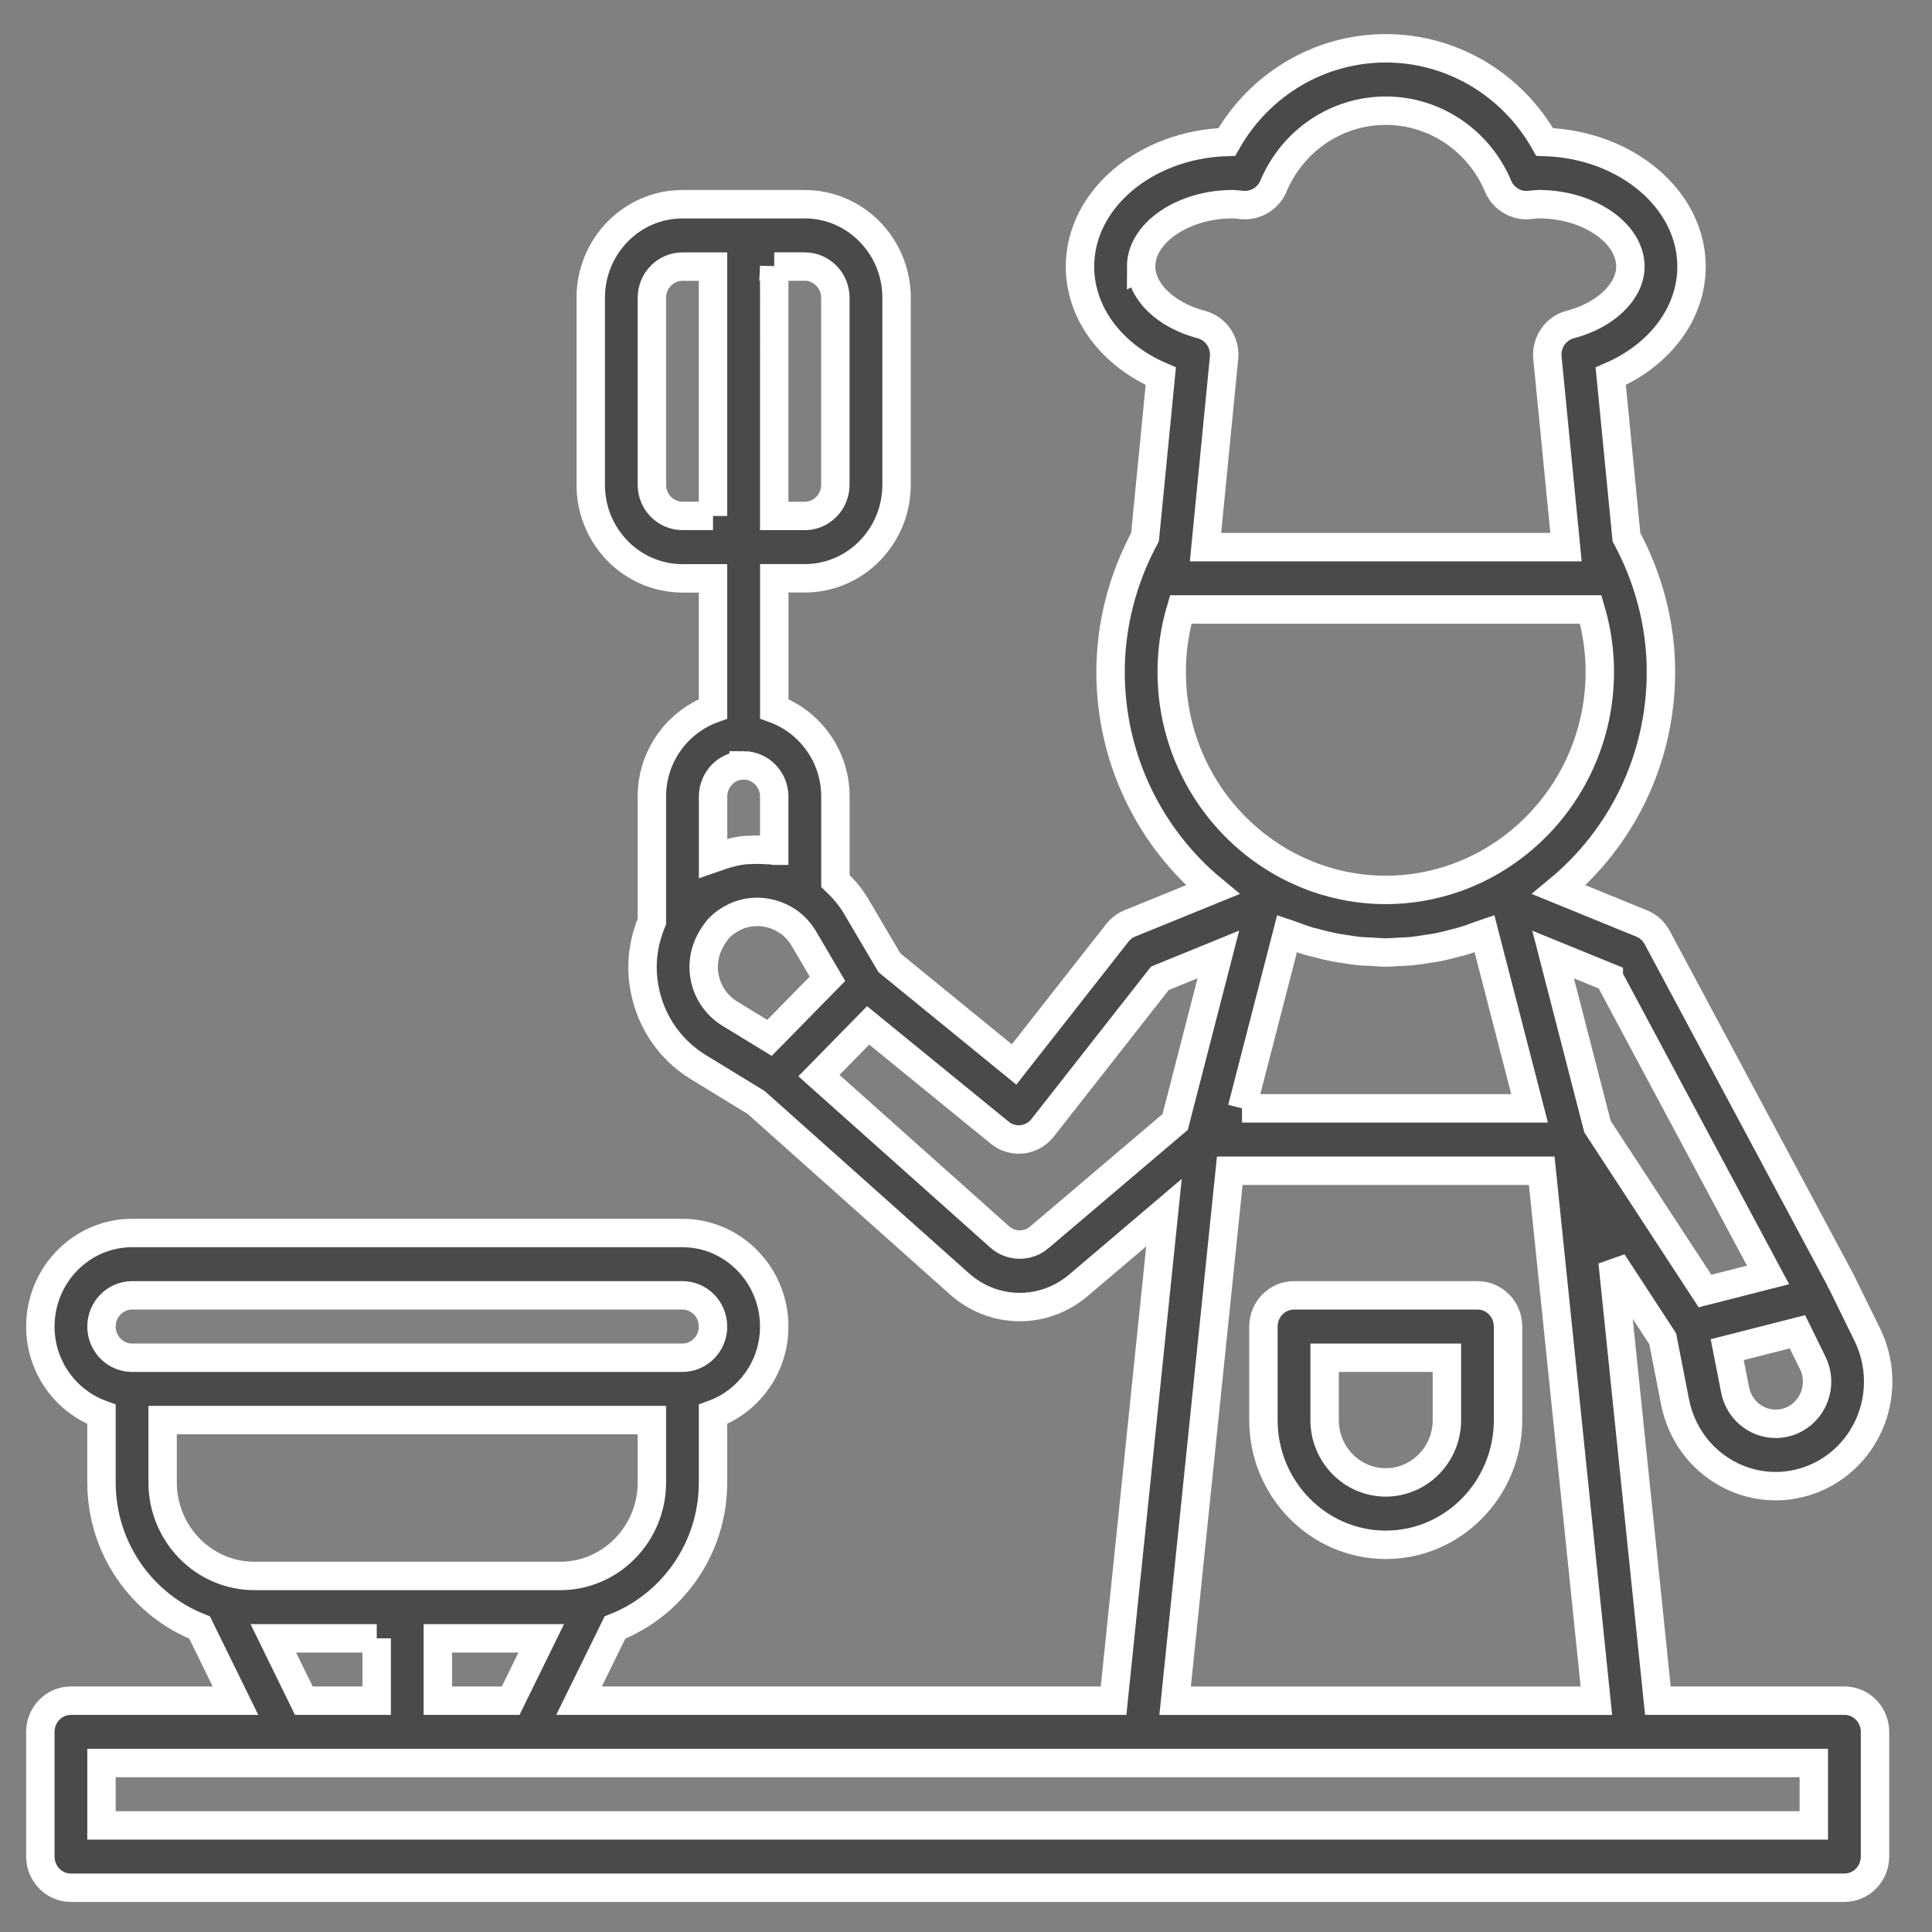 <svg xmlns="http://www.w3.org/2000/svg" width="34" height="34" viewBox="0 0 34 34">
    <rect x="0" y="0" width="34" height="34" fill="#808080" stroke="none"/>
    <g fill="#4A4A4A" stroke="#FFF" stroke-width=".5">
        <path d="M31.748 29.079h-3.282l-.797-7.719.882 1.35.218 1.115c.106.537.437.995.91 1.256.268.149.563.223.859.223.226 0 .454-.044.67-.132.468-.19.838-.574 1.017-1.054.179-.48.153-1.017-.072-1.476l-.461-.94-.007-.01-.002-.008-3.229-6.035c-.06-.112-.156-.2-.272-.247l-1.458-.595c1.094-.906 1.796-2.288 1.796-3.834 0-.827-.214-1.64-.607-2.37l-.277-2.832c.866-.374 1.422-1.108 1.422-1.93 0-1.182-1.15-2.148-2.585-2.193C25.901.635 24.841 0 23.677 0s-2.225.635-2.797 1.648c-1.434.045-2.584 1.011-2.584 2.193 0 .822.556 1.556 1.422 1.93l-.278 2.833c-.393.728-.606 1.542-.606 2.37 0 1.545.702 2.927 1.797 3.833l-1.459.594c-.086.036-.162.093-.22.167l-1.816 2.315-2.194-1.79-.586-.995c-.1-.17-.227-.314-.364-.445v-1.485c0-.714-.452-1.318-1.076-1.545V9.327h.538c.89 0 1.614-.738 1.614-1.646V4.39c0-.907-.724-1.646-1.614-1.646H11.3c-.89 0-1.614.739-1.614 1.646v3.292c0 .908.724 1.646 1.614 1.646h.538v2.296c-.624.227-1.076.83-1.076 1.545V15.365c-.134.326-.195.682-.15 1.047.076.634.428 1.187.966 1.517l1.018.622 3.578 3.192c.6.535 1.481.547 2.096.025l1.504-1.278-.887 8.589H9.48l.632-1.287c1.007-.397 1.726-1.388 1.726-2.554V24.04c.625-.227 1.077-.83 1.077-1.545 0-.907-.725-1.646-1.615-1.646H1.614c-.89 0-1.614.739-1.614 1.646 0 .714.451 1.318 1.076 1.545v1.198c0 1.166.72 2.157 1.727 2.554l.631 1.287H.538c-.297 0-.538.246-.538.549v2.194c0 .303.241.549.538.549h31.21c.298 0 .539-.246.539-.549v-2.194c0-.303-.241-.549-.539-.549zm-19.91-20.85H11.3c-.296 0-.538-.245-.538-.548V4.39c0-.302.242-.548.538-.548h.538V8.23zM31.19 23.133c.092.187.103.399.03.595-.074.196-.22.348-.41.426-.201.081-.427.068-.617-.037-.19-.106-.325-.29-.368-.507l-.139-.708 1.236-.315.268.546zm-3.588-6.785l2.803 5.239-1.11.283-1.892-2.894-.781-3.028.98.4zm-1.18 3.405l.962 9.327H19.97l.962-9.327h5.49zm-5.275-1.098l.793-3.075.065.022c.108.04.217.08.328.113l.128.033c.103.028.206.054.31.074.053.01.107.017.16.025.097.015.194.032.293.042.07.006.14.007.209.01.081.005.161.013.244.013.082 0 .162-.008.244-.012.07-.004.14-.005.209-.011.099-.01.196-.026.293-.042.053-.008.106-.014.159-.025.105-.02.208-.047.31-.074.043-.011.086-.02.128-.033.112-.033.221-.072.329-.113l.065-.022.794 3.075h-5.061zM19.372 3.841c0-.595.74-1.098 1.614-1.098.031 0 .061.004.091.007l.087.009c.226.013.444-.116.535-.331.34-.808 1.117-1.33 1.978-1.33.86 0 1.637.522 1.978 1.33.09.215.311.349.535.33l.087-.008c.03-.003.06-.007.09-.007.875 0 1.615.503 1.615 1.098 0 .438-.435.857-1.058 1.02-.257.067-.429.316-.402.586l.327 3.332h-6.344l.326-3.332c.027-.27-.144-.519-.402-.586-.622-.163-1.057-.582-1.057-1.02zm.538 7.132c0-.372.054-.742.159-1.097h7.215c.105.355.16.725.16 1.097 0 1.523-.877 2.838-2.14 3.459-.123.06-.247.113-.374.159l-.018.006c-.801.286-1.67.286-2.472 0l-.018-.006c-.126-.046-.25-.1-.373-.159-1.262-.62-2.139-1.936-2.139-3.459zm-6.995-7.132h.538c.296 0 .538.246.538.548v3.292c0 .303-.242.549-.538.549h-.538V3.84zm-.538 8.778c.296 0 .538.247.538.549v.953h-.01c-.014-.002-.025-.008-.038-.01-.03-.004-.058.002-.087-.001-.094-.008-.187-.009-.28-.003-.047.002-.093.002-.14.008-.11.015-.218.041-.325.074-.046.014-.09.029-.135.046-.02.008-.041.013-.061.02v-1.087h0c0-.302.241-.549.538-.549zm-.244 4.369c-.253-.155-.418-.414-.453-.71-.024-.195.015-.384.1-.552.001-.005.005-.007.007-.012.023-.045.047-.083.07-.119.03-.041.058-.083.093-.119.076-.077.163-.136.255-.182.008-.003.015-.008.023-.012.092-.042.19-.069.29-.08l.022-.001c.098-.009.196 0 .293.023l.03.007c.1.027.199.07.288.132l.009.004c.108.077.202.175.273.295l.419.713-1.02 1.04-.7-.427zm5.448 3.937c-.204.173-.499.17-.699-.008l-3.18-2.838.866-.884 2.315 1.888c.231.19.57.151.756-.086l2.063-2.63 1.029-.42-.76 2.948-2.39 2.03zM1.614 23.044c-.296 0-.538-.247-.538-.549 0-.302.242-.549.538-.549H11.3c.297 0 .538.247.538.55 0 .301-.241.548-.538.548H1.614zm.538 2.194v-1.097h8.61v1.097c0 .908-.724 1.646-1.614 1.646H3.767c-.89 0-1.615-.738-1.615-1.646zm6.663 2.744l-.538 1.097H6.995v-1.097h1.82zm-2.896 0v1.097H4.637L4.1 27.982h1.82zm25.291 3.292H1.076v-1.098H31.21v1.098z" transform="translate(.71 .85)"/>
        <path d="M25.291 21.946h-3.229c-.297 0-.538.246-.538.55v1.645c0 1.21.966 2.195 2.153 2.195s2.152-.985 2.152-2.195v-1.646c0-.303-.24-.549-.538-.549zm-.538 2.195c0 .605-.483 1.097-1.076 1.097-.594 0-1.076-.492-1.076-1.097v-1.097h2.152v1.097z" transform="translate(.71 .85)"/>
    </g>
</svg>
